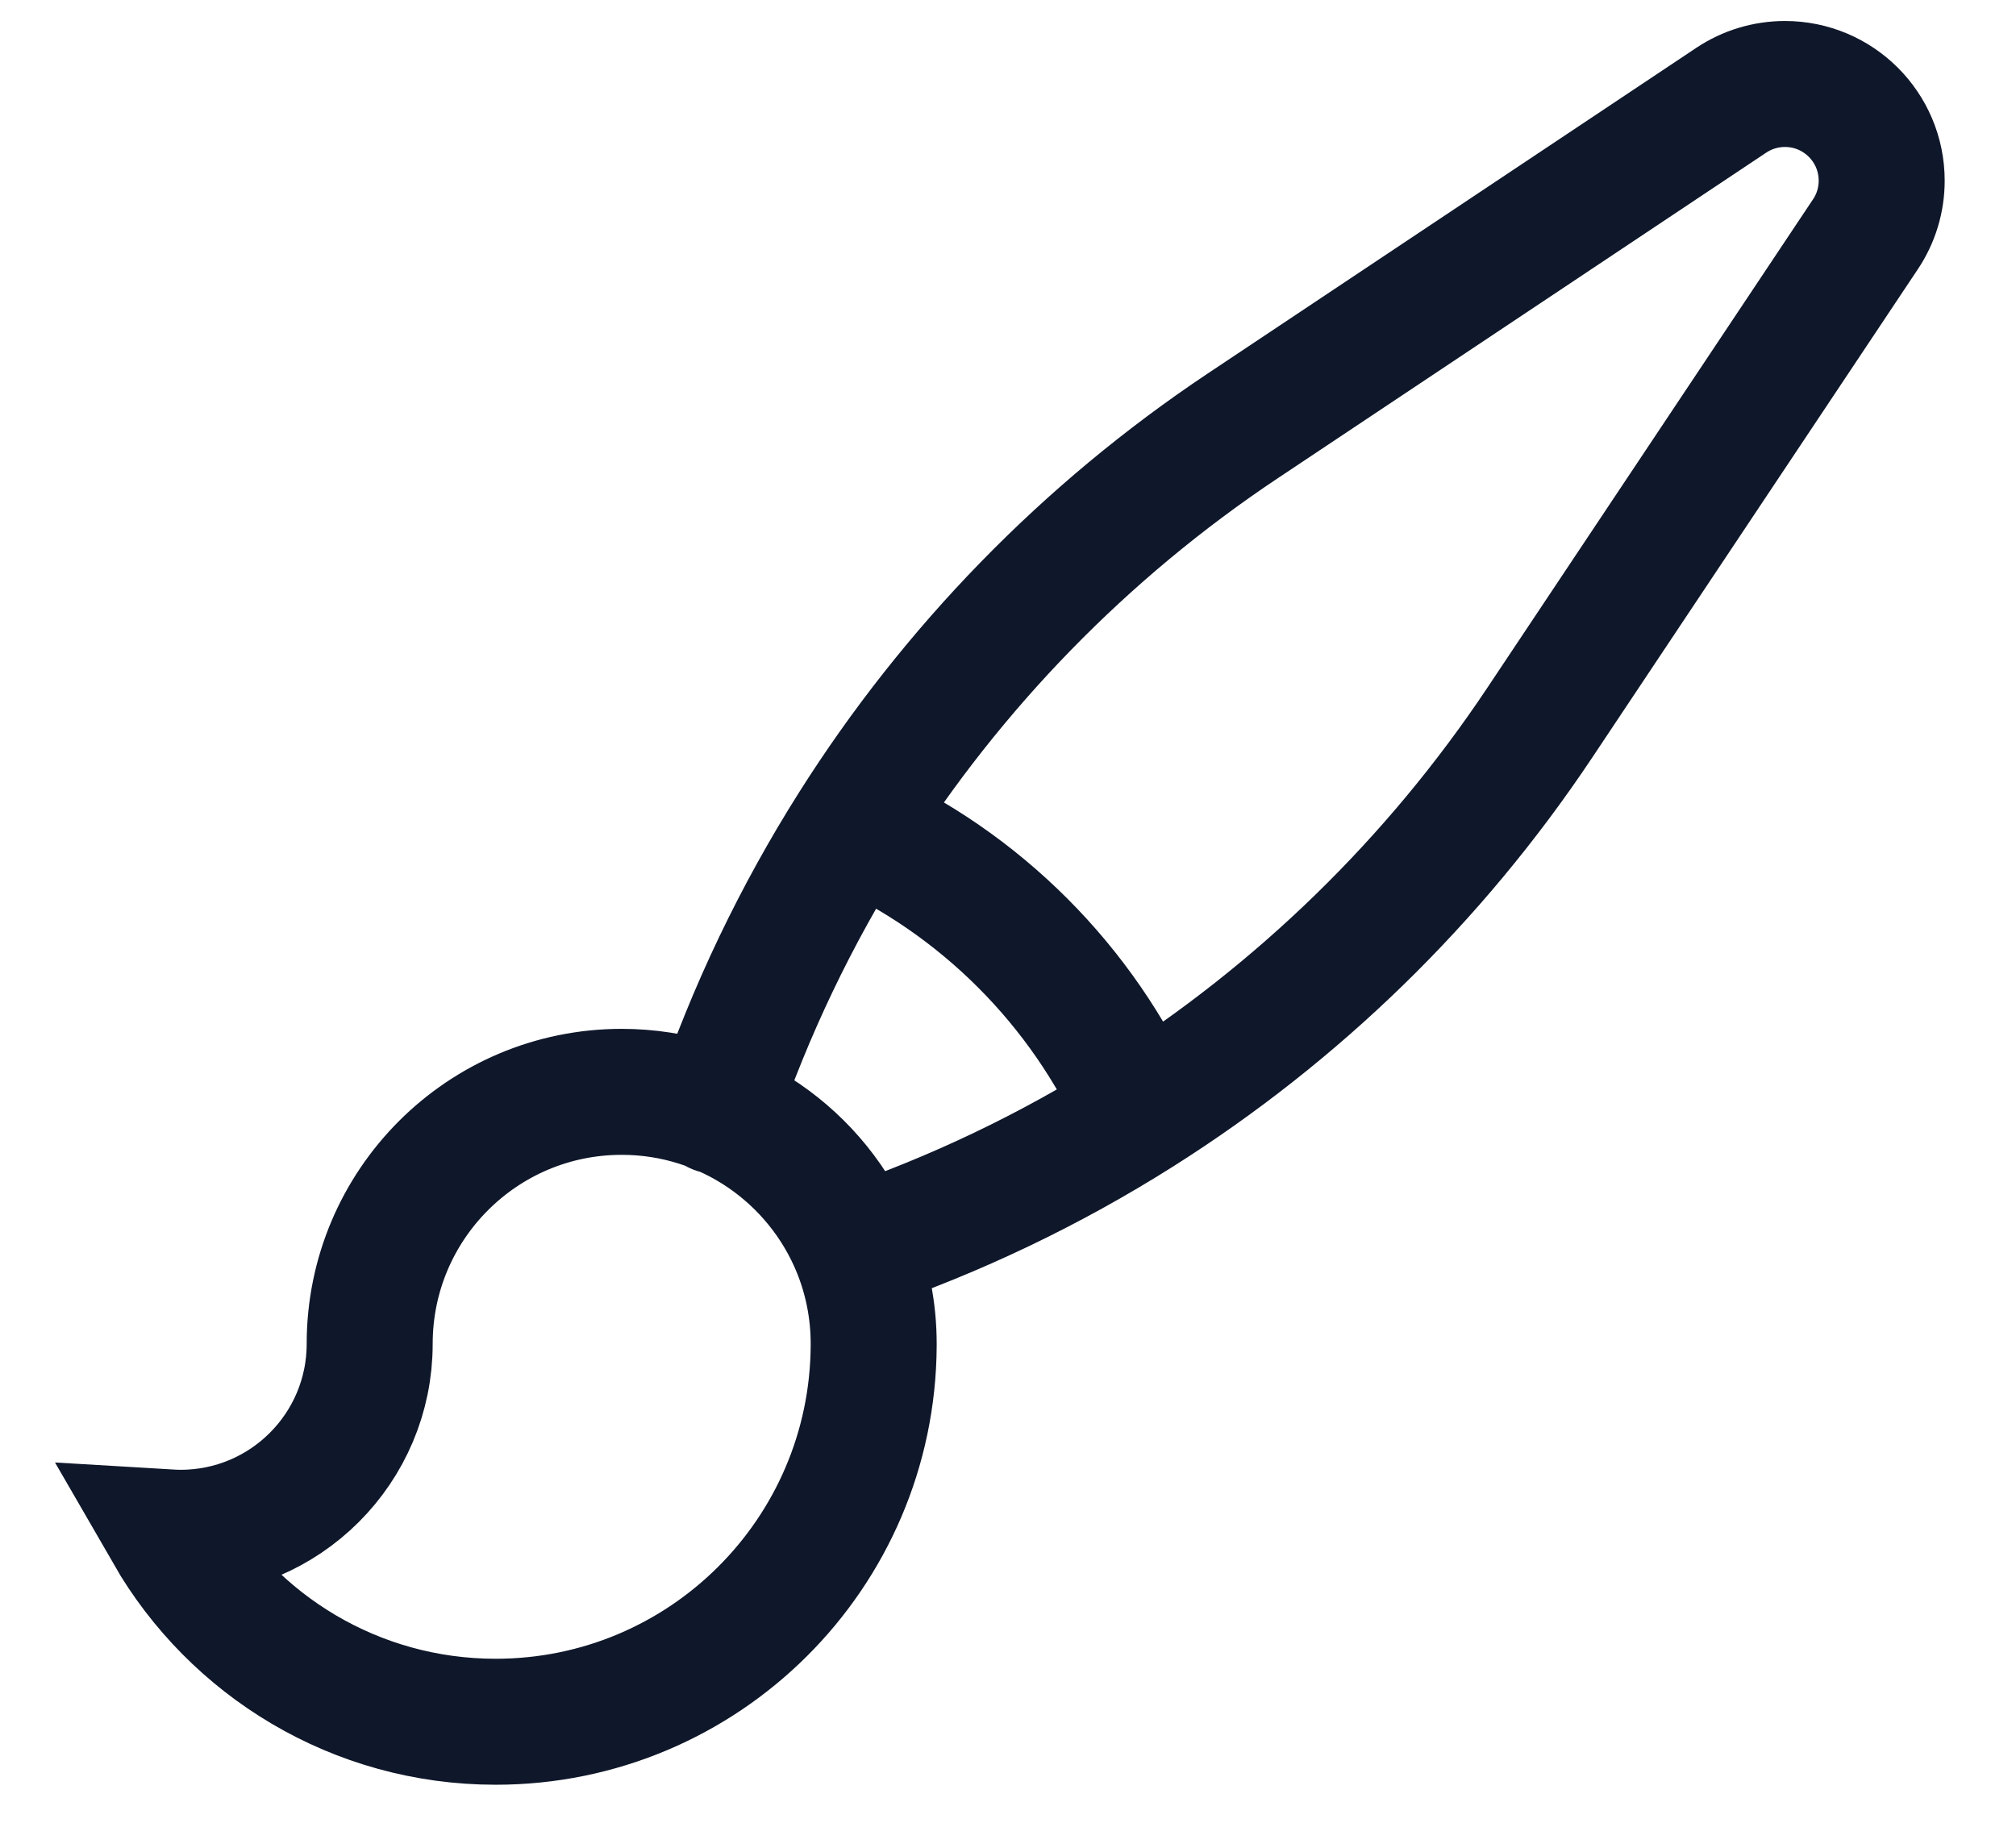 <?xml version="1.0" encoding="utf-8"?>
<svg xmlns="http://www.w3.org/2000/svg" fill="none" height="100%" overflow="visible" preserveAspectRatio="none" style="display: block;" viewBox="0 0 24 22" width="100%">
<path d="M10.182 14.872C9.736 13.774 8.659 13 7.401 13C5.744 13 4.401 14.343 4.401 16C4.401 17.243 3.393 18.25 2.151 18.25C2.1 18.25 2.05 18.248 2 18.245C2.777 19.593 4.233 20.5 5.901 20.5C8.379 20.5 10.389 18.497 10.401 16.021C10.401 16.014 10.401 16.007 10.401 16C10.401 15.601 10.323 15.22 10.182 14.872ZM10.182 14.872C11.376 14.465 12.512 13.921 13.568 13.253M8.526 13.227C8.933 12.03 9.479 10.891 10.148 9.833M13.568 13.253C15.449 12.064 17.077 10.486 18.331 8.604L22.207 2.79C22.334 2.601 22.401 2.379 22.401 2.151C22.401 1.515 21.885 1 21.25 1C21.022 1 20.8 1.067 20.611 1.193L14.797 5.069C12.915 6.324 11.337 7.952 10.148 9.833M13.568 13.253C12.89 11.733 11.668 10.51 10.148 9.833" id="Vector" stroke="#0F172A" stroke-linecap="round" stroke-width="1.5"/>
</svg>